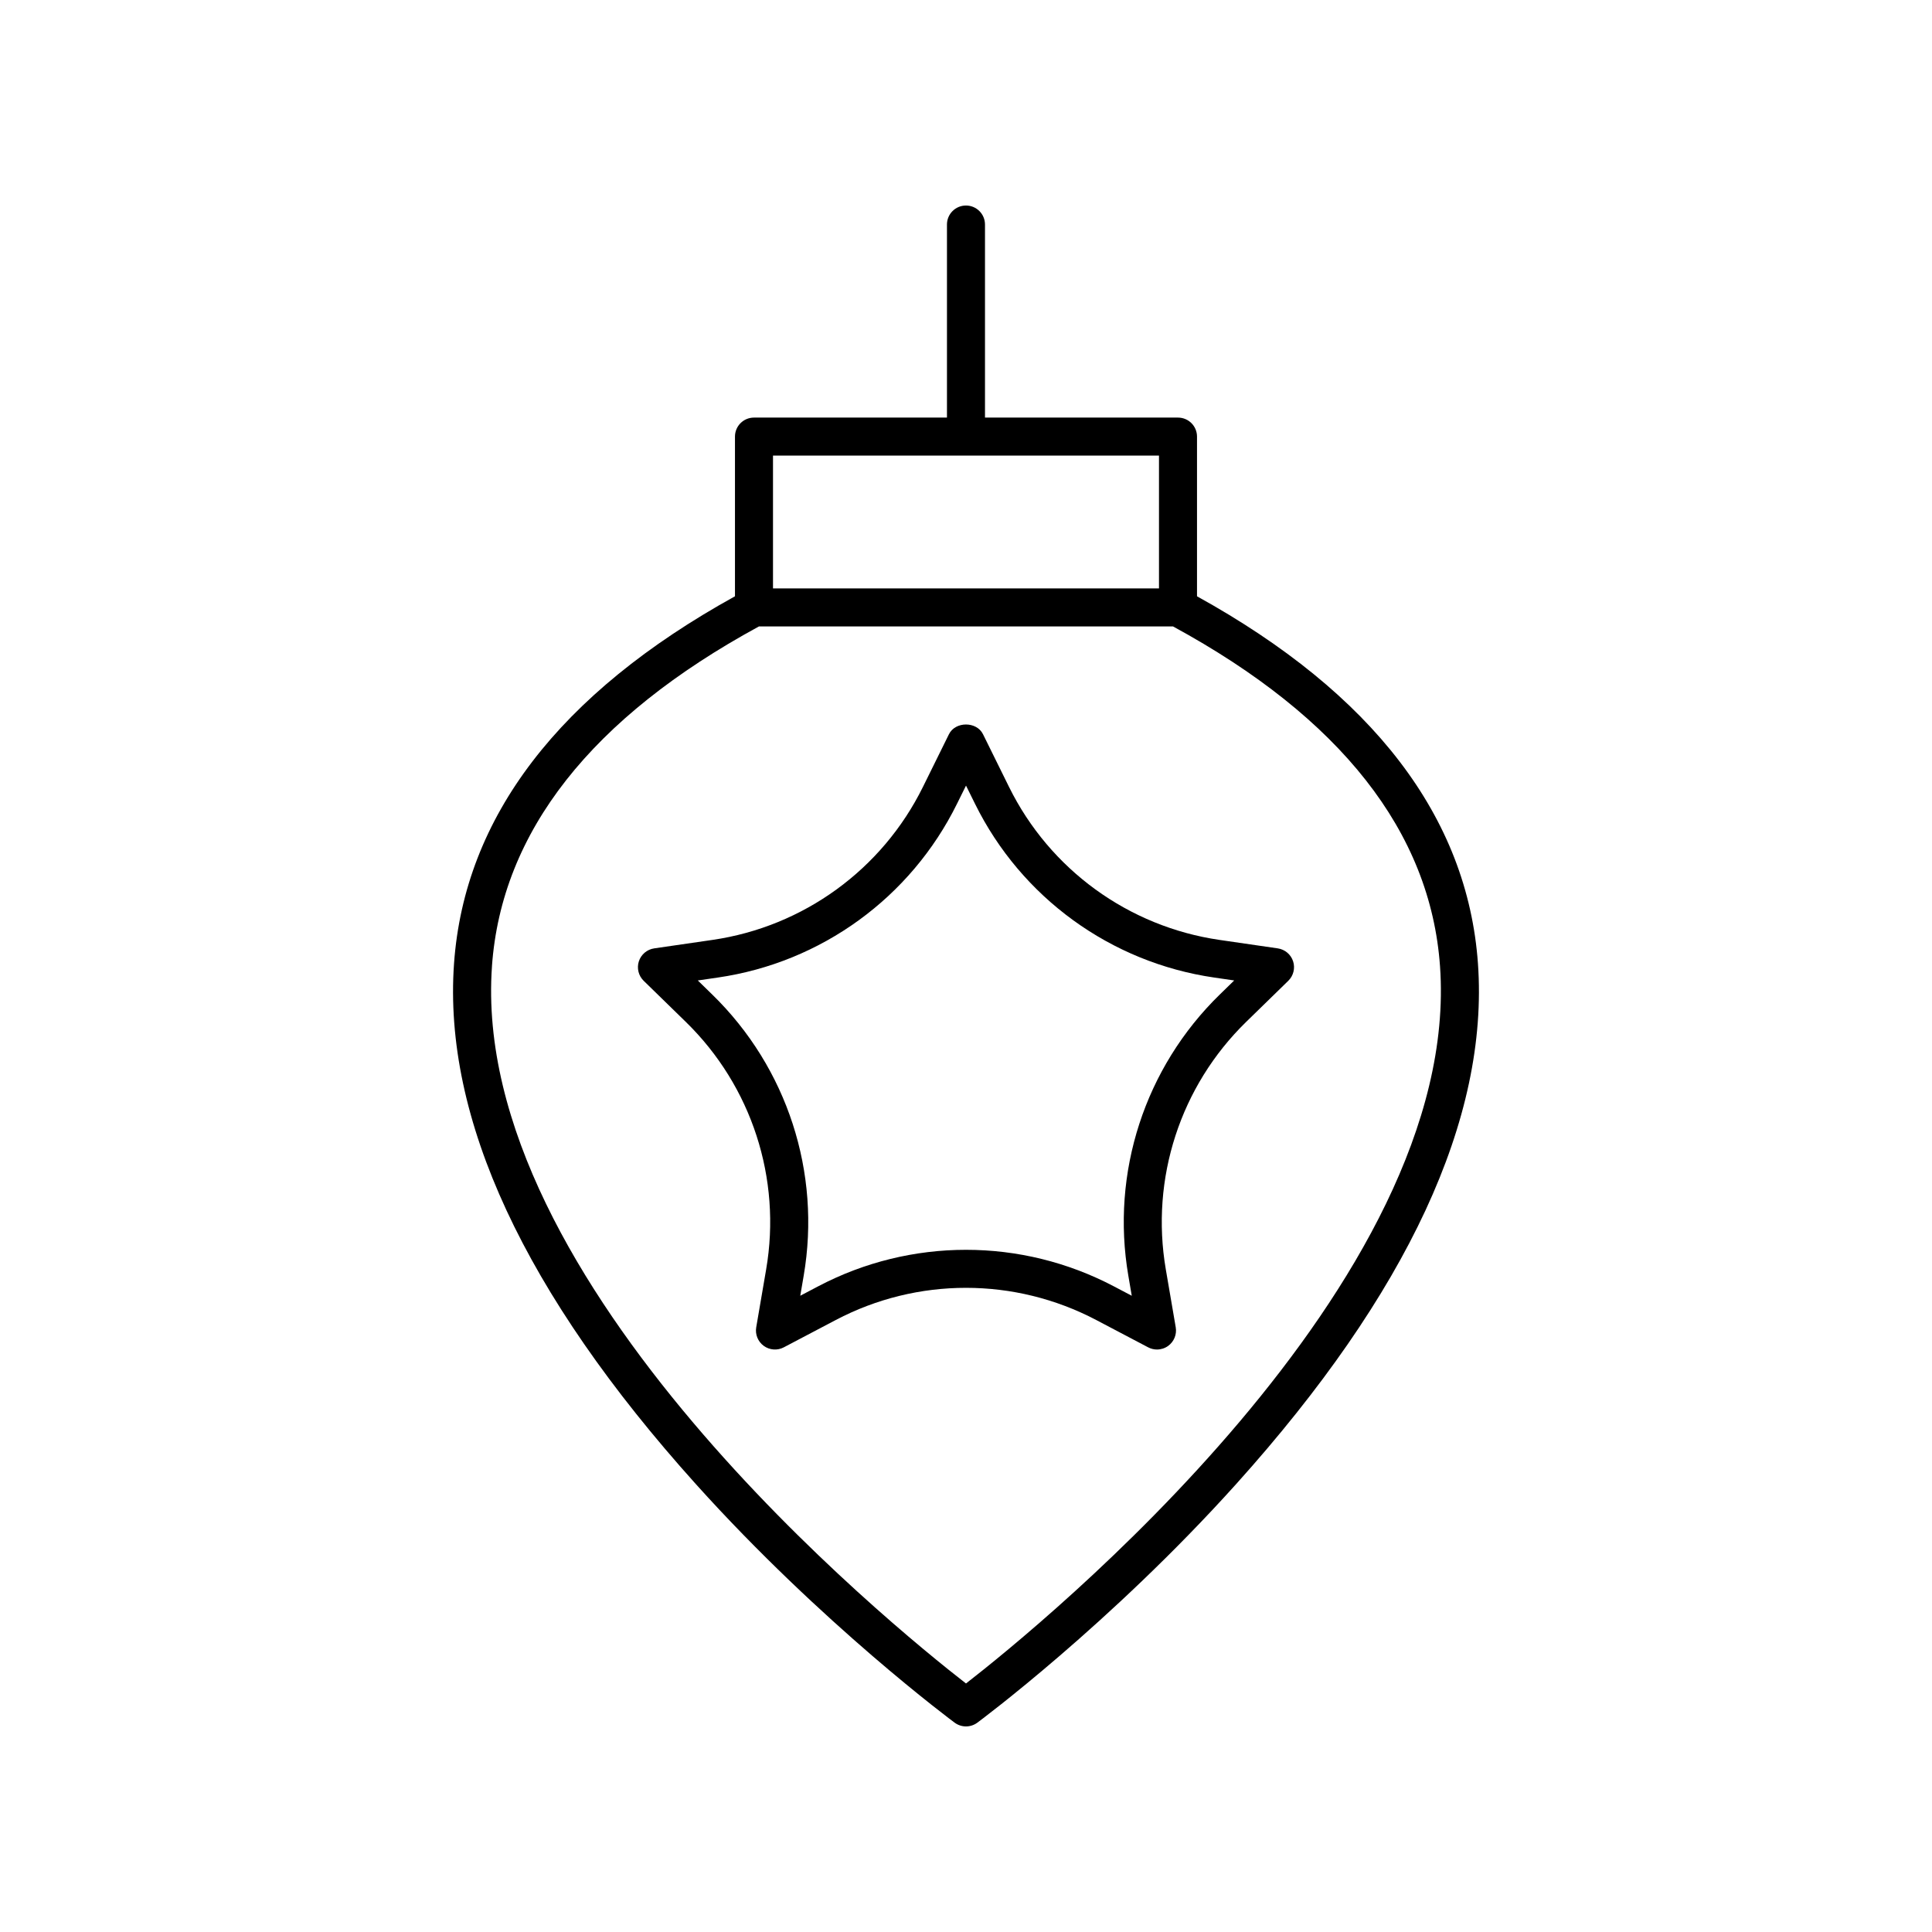 <?xml version="1.0" encoding="UTF-8"?>
<!-- The Best Svg Icon site in the world: iconSvg.co, Visit us! https://iconsvg.co -->
<svg fill="#000000" width="800px" height="800px" version="1.1" viewBox="144 144 512 512" xmlns="http://www.w3.org/2000/svg">
 <g>
  <path d="m328.38 537.27c33.465 37.211 68.281 63.012 68.625 63.266 0.891 0.652 1.941 0.984 2.992 0.984 1.047 0 2.102-0.328 2.992-0.984 0.344-0.254 35.16-26.055 68.625-63.266 45.422-50.5 66.977-96.898 64.059-137.91-2.762-38.852-27.844-71.574-74.453-97.336v-42.32c0-2.785-2.254-5.039-5.039-5.039h-51.148v-51.16c0-2.785-2.254-5.039-5.039-5.039s-5.039 2.254-5.039 5.039v51.16h-51.141c-2.785 0-5.039 2.254-5.039 5.039v42.32c-46.609 25.762-71.691 58.484-74.453 97.336-2.918 41.004 18.637 87.406 64.059 137.91zm20.473-272.53h102.29v35.188h-102.29zm-74.48 135.32c2.539-35.621 26.363-65.906 70.758-90.051h109.73c44.398 24.145 68.223 54.434 70.758 90.051 5.981 83.891-105.74 174.64-125.62 190.08-19.879-15.434-131.6-106.19-125.62-190.08z"/>
  <path d="m434.48 493.8 13.789 7.254c0.738 0.391 1.543 0.582 2.348 0.582 1.043 0 2.082-0.324 2.961-0.961 1.551-1.133 2.328-3.039 2.004-4.93l-2.633-15.359c-4.121-24.043 3.844-48.562 21.312-65.59l11.152-10.879c1.371-1.34 1.863-3.34 1.273-5.164-0.594-1.82-2.168-3.148-4.07-3.426l-15.414-2.238c-24.137-3.508-44.992-18.66-55.793-40.535l-6.898-13.973c-1.691-3.445-7.34-3.445-9.031 0l-6.898 13.973c-10.801 21.875-31.656 37.027-55.793 40.535l-15.414 2.238c-1.898 0.277-3.473 1.605-4.07 3.426-0.59 1.824-0.098 3.828 1.273 5.164l11.152 10.879c17.473 17.027 25.438 41.543 21.312 65.59l-2.633 15.359c-0.324 1.891 0.453 3.797 2.004 4.93 1.559 1.125 3.609 1.277 5.309 0.379l13.789-7.254c21.602-11.355 47.383-11.344 68.969 0zm-78.402-6.414 0.906-5.301c4.68-27.309-4.367-55.16-24.211-74.5l-3.848-3.754 5.312-0.773c27.418-3.981 51.113-21.195 63.379-46.047l2.387-4.82 2.383 4.82c12.266 24.852 35.961 42.066 63.379 46.047l5.312 0.773-3.848 3.754c-19.844 19.34-28.891 47.191-24.207 74.504l0.906 5.301-4.754-2.5c-12.266-6.453-25.723-9.676-39.172-9.676-13.453 0-26.906 3.223-39.172 9.672z"/>
 </g>
</svg>
